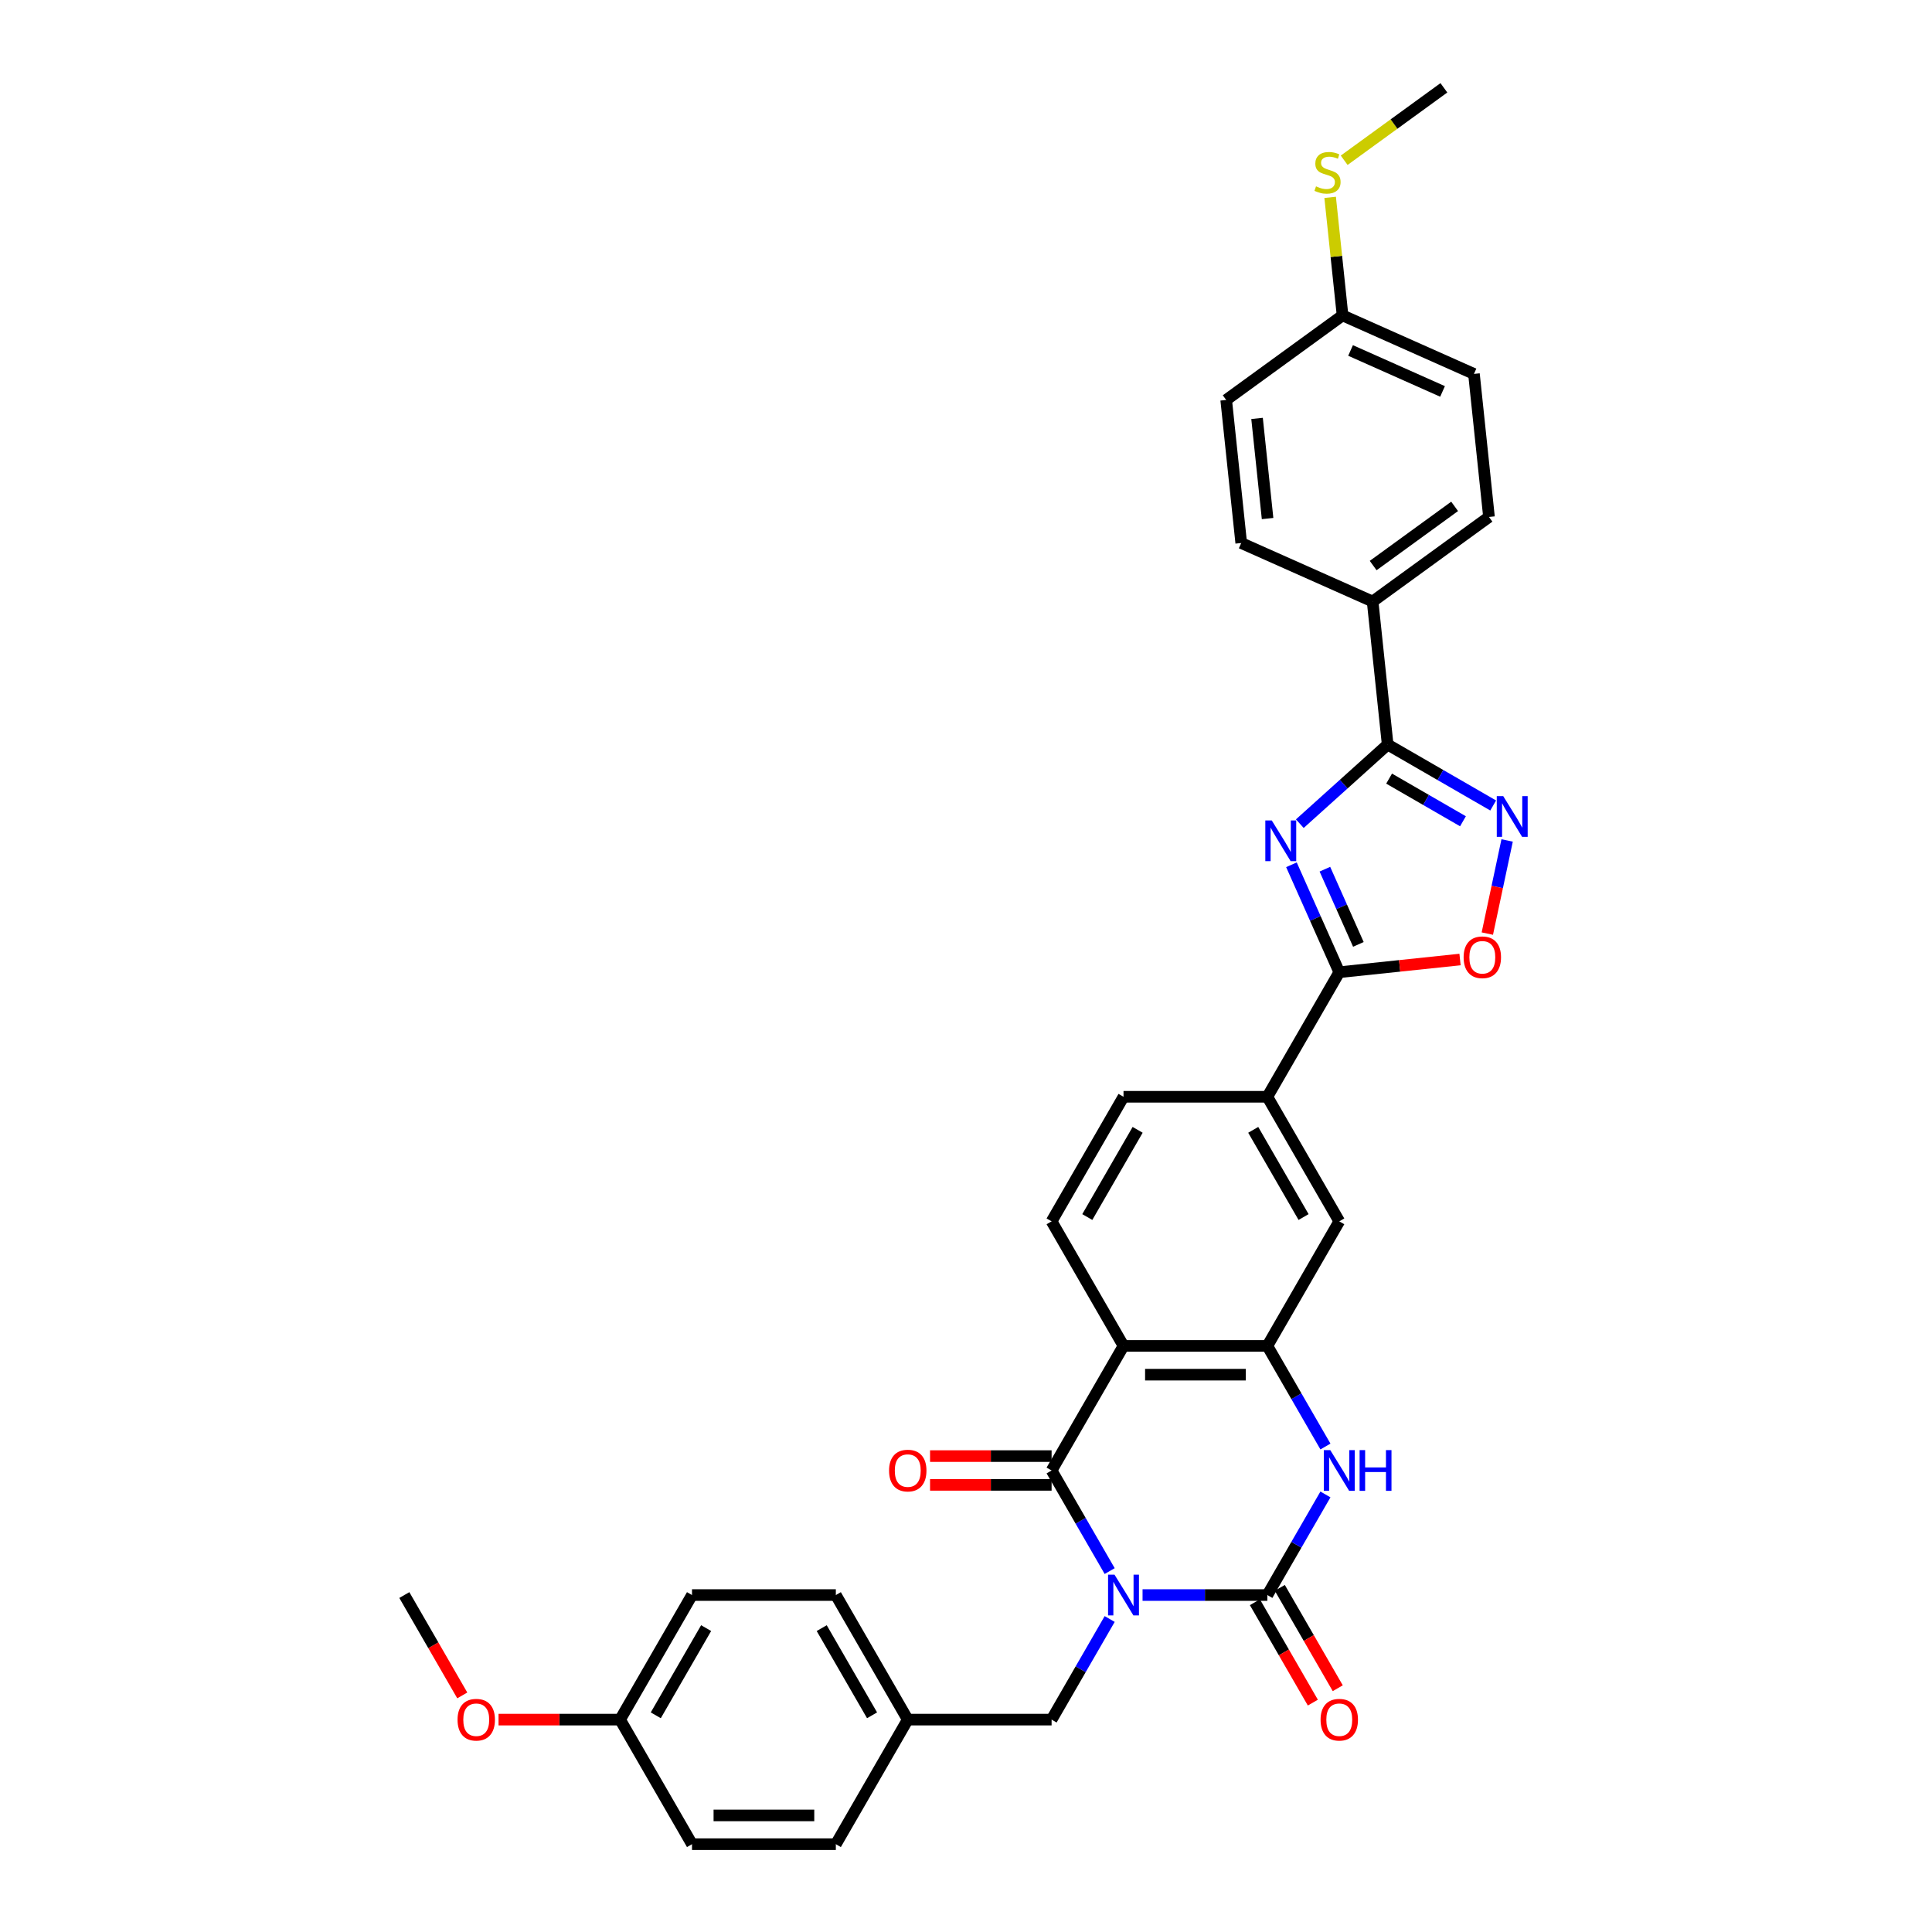 <?xml version='1.0' encoding='iso-8859-1'?>
<svg version='1.1' baseProfile='full'
              xmlns='http://www.w3.org/2000/svg'
                      xmlns:rdkit='http://www.rdkit.org/xml'
                      xmlns:xlink='http://www.w3.org/1999/xlink'
                  xml:space='preserve'
width='1000px' height='1000px' viewBox='0 0 1000 1000'>
<!-- END OF HEADER -->
<rect style='opacity:1.0;fill:#FFFFFF;stroke:none' width='1000' height='1000' x='0' y='0'> </rect>
<path class='bond-0' d='M 591.386,825.594 L 623.683,825.594' style='fill:none;fill-rule:evenodd;stroke:#0000FF;stroke-width:6px;stroke-linecap:butt;stroke-linejoin:miter;stroke-opacity:1' />
<path class='bond-0' d='M 623.683,825.594 L 655.979,825.594' style='fill:none;fill-rule:evenodd;stroke:#000000;stroke-width:6px;stroke-linecap:butt;stroke-linejoin:miter;stroke-opacity:1' />
<path class='bond-1' d='M 574.368,813.191 L 559.336,787.154' style='fill:none;fill-rule:evenodd;stroke:#0000FF;stroke-width:6px;stroke-linecap:butt;stroke-linejoin:miter;stroke-opacity:1' />
<path class='bond-1' d='M 559.336,787.154 L 544.304,761.118' style='fill:none;fill-rule:evenodd;stroke:#000000;stroke-width:6px;stroke-linecap:butt;stroke-linejoin:miter;stroke-opacity:1' />
<path class='bond-11' d='M 574.368,837.997 L 559.336,864.034' style='fill:none;fill-rule:evenodd;stroke:#0000FF;stroke-width:6px;stroke-linecap:butt;stroke-linejoin:miter;stroke-opacity:1' />
<path class='bond-11' d='M 559.336,864.034 L 544.304,890.07' style='fill:none;fill-rule:evenodd;stroke:#000000;stroke-width:6px;stroke-linecap:butt;stroke-linejoin:miter;stroke-opacity:1' />
<path class='bond-4' d='M 655.979,825.594 L 671.011,799.558' style='fill:none;fill-rule:evenodd;stroke:#000000;stroke-width:6px;stroke-linecap:butt;stroke-linejoin:miter;stroke-opacity:1' />
<path class='bond-4' d='M 671.011,799.558 L 686.043,773.522' style='fill:none;fill-rule:evenodd;stroke:#0000FF;stroke-width:6px;stroke-linecap:butt;stroke-linejoin:miter;stroke-opacity:1' />
<path class='bond-15' d='M 649.532,829.316 L 664.529,855.293' style='fill:none;fill-rule:evenodd;stroke:#000000;stroke-width:6px;stroke-linecap:butt;stroke-linejoin:miter;stroke-opacity:1' />
<path class='bond-15' d='M 664.529,855.293 L 679.527,881.27' style='fill:none;fill-rule:evenodd;stroke:#FF0000;stroke-width:6px;stroke-linecap:butt;stroke-linejoin:miter;stroke-opacity:1' />
<path class='bond-15' d='M 662.427,821.871 L 677.425,847.848' style='fill:none;fill-rule:evenodd;stroke:#000000;stroke-width:6px;stroke-linecap:butt;stroke-linejoin:miter;stroke-opacity:1' />
<path class='bond-15' d='M 677.425,847.848 L 692.422,873.825' style='fill:none;fill-rule:evenodd;stroke:#FF0000;stroke-width:6px;stroke-linecap:butt;stroke-linejoin:miter;stroke-opacity:1' />
<path class='bond-3' d='M 544.304,761.118 L 581.529,696.642' style='fill:none;fill-rule:evenodd;stroke:#000000;stroke-width:6px;stroke-linecap:butt;stroke-linejoin:miter;stroke-opacity:1' />
<path class='bond-16' d='M 544.304,753.673 L 512.849,753.673' style='fill:none;fill-rule:evenodd;stroke:#000000;stroke-width:6px;stroke-linecap:butt;stroke-linejoin:miter;stroke-opacity:1' />
<path class='bond-16' d='M 512.849,753.673 L 481.394,753.673' style='fill:none;fill-rule:evenodd;stroke:#FF0000;stroke-width:6px;stroke-linecap:butt;stroke-linejoin:miter;stroke-opacity:1' />
<path class='bond-16' d='M 544.304,768.563 L 512.849,768.563' style='fill:none;fill-rule:evenodd;stroke:#000000;stroke-width:6px;stroke-linecap:butt;stroke-linejoin:miter;stroke-opacity:1' />
<path class='bond-16' d='M 512.849,768.563 L 481.394,768.563' style='fill:none;fill-rule:evenodd;stroke:#FF0000;stroke-width:6px;stroke-linecap:butt;stroke-linejoin:miter;stroke-opacity:1' />
<path class='bond-2' d='M 668.445,447.605 L 680.825,475.41' style='fill:none;fill-rule:evenodd;stroke:#0000FF;stroke-width:6px;stroke-linecap:butt;stroke-linejoin:miter;stroke-opacity:1' />
<path class='bond-2' d='M 680.825,475.41 L 693.204,503.215' style='fill:none;fill-rule:evenodd;stroke:#000000;stroke-width:6px;stroke-linecap:butt;stroke-linejoin:miter;stroke-opacity:1' />
<path class='bond-2' d='M 685.762,449.89 L 694.428,469.354' style='fill:none;fill-rule:evenodd;stroke:#0000FF;stroke-width:6px;stroke-linecap:butt;stroke-linejoin:miter;stroke-opacity:1' />
<path class='bond-2' d='M 694.428,469.354 L 703.093,488.817' style='fill:none;fill-rule:evenodd;stroke:#000000;stroke-width:6px;stroke-linecap:butt;stroke-linejoin:miter;stroke-opacity:1' />
<path class='bond-5' d='M 672.78,426.326 L 695.515,405.855' style='fill:none;fill-rule:evenodd;stroke:#0000FF;stroke-width:6px;stroke-linecap:butt;stroke-linejoin:miter;stroke-opacity:1' />
<path class='bond-5' d='M 695.515,405.855 L 718.25,385.385' style='fill:none;fill-rule:evenodd;stroke:#000000;stroke-width:6px;stroke-linecap:butt;stroke-linejoin:miter;stroke-opacity:1' />
<path class='bond-6' d='M 581.529,696.642 L 655.979,696.642' style='fill:none;fill-rule:evenodd;stroke:#000000;stroke-width:6px;stroke-linecap:butt;stroke-linejoin:miter;stroke-opacity:1' />
<path class='bond-6' d='M 592.697,711.532 L 644.812,711.532' style='fill:none;fill-rule:evenodd;stroke:#000000;stroke-width:6px;stroke-linecap:butt;stroke-linejoin:miter;stroke-opacity:1' />
<path class='bond-13' d='M 581.529,696.642 L 544.304,632.167' style='fill:none;fill-rule:evenodd;stroke:#000000;stroke-width:6px;stroke-linecap:butt;stroke-linejoin:miter;stroke-opacity:1' />
<path class='bond-33' d='M 686.043,748.715 L 671.011,722.679' style='fill:none;fill-rule:evenodd;stroke:#0000FF;stroke-width:6px;stroke-linecap:butt;stroke-linejoin:miter;stroke-opacity:1' />
<path class='bond-33' d='M 671.011,722.679 L 655.979,696.642' style='fill:none;fill-rule:evenodd;stroke:#000000;stroke-width:6px;stroke-linecap:butt;stroke-linejoin:miter;stroke-opacity:1' />
<path class='bond-14' d='M 718.25,385.385 L 710.468,311.342' style='fill:none;fill-rule:evenodd;stroke:#000000;stroke-width:6px;stroke-linecap:butt;stroke-linejoin:miter;stroke-opacity:1' />
<path class='bond-36' d='M 718.25,385.385 L 745.559,401.152' style='fill:none;fill-rule:evenodd;stroke:#000000;stroke-width:6px;stroke-linecap:butt;stroke-linejoin:miter;stroke-opacity:1' />
<path class='bond-36' d='M 745.559,401.152 L 772.869,416.919' style='fill:none;fill-rule:evenodd;stroke:#0000FF;stroke-width:6px;stroke-linecap:butt;stroke-linejoin:miter;stroke-opacity:1' />
<path class='bond-36' d='M 718.998,403.01 L 738.114,414.047' style='fill:none;fill-rule:evenodd;stroke:#000000;stroke-width:6px;stroke-linecap:butt;stroke-linejoin:miter;stroke-opacity:1' />
<path class='bond-36' d='M 738.114,414.047 L 757.231,425.084' style='fill:none;fill-rule:evenodd;stroke:#0000FF;stroke-width:6px;stroke-linecap:butt;stroke-linejoin:miter;stroke-opacity:1' />
<path class='bond-12' d='M 655.979,696.642 L 693.204,632.167' style='fill:none;fill-rule:evenodd;stroke:#000000;stroke-width:6px;stroke-linecap:butt;stroke-linejoin:miter;stroke-opacity:1' />
<path class='bond-7' d='M 693.204,503.215 L 655.979,567.691' style='fill:none;fill-rule:evenodd;stroke:#000000;stroke-width:6px;stroke-linecap:butt;stroke-linejoin:miter;stroke-opacity:1' />
<path class='bond-9' d='M 693.204,503.215 L 724.456,499.931' style='fill:none;fill-rule:evenodd;stroke:#000000;stroke-width:6px;stroke-linecap:butt;stroke-linejoin:miter;stroke-opacity:1' />
<path class='bond-9' d='M 724.456,499.931 L 755.707,496.646' style='fill:none;fill-rule:evenodd;stroke:#FF0000;stroke-width:6px;stroke-linecap:butt;stroke-linejoin:miter;stroke-opacity:1' />
<path class='bond-8' d='M 780.089,435.013 L 774.965,459.12' style='fill:none;fill-rule:evenodd;stroke:#0000FF;stroke-width:6px;stroke-linecap:butt;stroke-linejoin:miter;stroke-opacity:1' />
<path class='bond-8' d='M 774.965,459.12 L 769.841,483.227' style='fill:none;fill-rule:evenodd;stroke:#FF0000;stroke-width:6px;stroke-linecap:butt;stroke-linejoin:miter;stroke-opacity:1' />
<path class='bond-10' d='M 655.979,567.691 L 581.529,567.691' style='fill:none;fill-rule:evenodd;stroke:#000000;stroke-width:6px;stroke-linecap:butt;stroke-linejoin:miter;stroke-opacity:1' />
<path class='bond-35' d='M 655.979,567.691 L 693.204,632.167' style='fill:none;fill-rule:evenodd;stroke:#000000;stroke-width:6px;stroke-linecap:butt;stroke-linejoin:miter;stroke-opacity:1' />
<path class='bond-35' d='M 648.668,584.807 L 674.726,629.94' style='fill:none;fill-rule:evenodd;stroke:#000000;stroke-width:6px;stroke-linecap:butt;stroke-linejoin:miter;stroke-opacity:1' />
<path class='bond-20' d='M 544.304,890.07 L 469.854,890.07' style='fill:none;fill-rule:evenodd;stroke:#000000;stroke-width:6px;stroke-linecap:butt;stroke-linejoin:miter;stroke-opacity:1' />
<path class='bond-17' d='M 544.304,632.167 L 581.529,567.691' style='fill:none;fill-rule:evenodd;stroke:#000000;stroke-width:6px;stroke-linecap:butt;stroke-linejoin:miter;stroke-opacity:1' />
<path class='bond-17' d='M 562.783,629.94 L 588.841,584.807' style='fill:none;fill-rule:evenodd;stroke:#000000;stroke-width:6px;stroke-linecap:butt;stroke-linejoin:miter;stroke-opacity:1' />
<path class='bond-18' d='M 710.468,311.342 L 770.699,267.582' style='fill:none;fill-rule:evenodd;stroke:#000000;stroke-width:6px;stroke-linecap:butt;stroke-linejoin:miter;stroke-opacity:1' />
<path class='bond-18' d='M 710.75,292.732 L 752.913,262.099' style='fill:none;fill-rule:evenodd;stroke:#000000;stroke-width:6px;stroke-linecap:butt;stroke-linejoin:miter;stroke-opacity:1' />
<path class='bond-19' d='M 710.468,311.342 L 642.454,281.061' style='fill:none;fill-rule:evenodd;stroke:#000000;stroke-width:6px;stroke-linecap:butt;stroke-linejoin:miter;stroke-opacity:1' />
<path class='bond-25' d='M 770.699,267.582 L 762.917,193.539' style='fill:none;fill-rule:evenodd;stroke:#000000;stroke-width:6px;stroke-linecap:butt;stroke-linejoin:miter;stroke-opacity:1' />
<path class='bond-24' d='M 642.454,281.061 L 634.672,207.018' style='fill:none;fill-rule:evenodd;stroke:#000000;stroke-width:6px;stroke-linecap:butt;stroke-linejoin:miter;stroke-opacity:1' />
<path class='bond-24' d='M 656.095,268.398 L 650.648,216.568' style='fill:none;fill-rule:evenodd;stroke:#000000;stroke-width:6px;stroke-linecap:butt;stroke-linejoin:miter;stroke-opacity:1' />
<path class='bond-26' d='M 469.854,890.07 L 432.629,954.545' style='fill:none;fill-rule:evenodd;stroke:#000000;stroke-width:6px;stroke-linecap:butt;stroke-linejoin:miter;stroke-opacity:1' />
<path class='bond-27' d='M 469.854,890.07 L 432.629,825.594' style='fill:none;fill-rule:evenodd;stroke:#000000;stroke-width:6px;stroke-linecap:butt;stroke-linejoin:miter;stroke-opacity:1' />
<path class='bond-27' d='M 451.375,887.843 L 425.317,842.71' style='fill:none;fill-rule:evenodd;stroke:#000000;stroke-width:6px;stroke-linecap:butt;stroke-linejoin:miter;stroke-opacity:1' />
<path class='bond-21' d='M 694.904,163.258 L 634.672,207.018' style='fill:none;fill-rule:evenodd;stroke:#000000;stroke-width:6px;stroke-linecap:butt;stroke-linejoin:miter;stroke-opacity:1' />
<path class='bond-22' d='M 694.904,163.258 L 691.693,132.706' style='fill:none;fill-rule:evenodd;stroke:#000000;stroke-width:6px;stroke-linecap:butt;stroke-linejoin:miter;stroke-opacity:1' />
<path class='bond-22' d='M 691.693,132.706 L 688.481,102.155' style='fill:none;fill-rule:evenodd;stroke:#CCCC00;stroke-width:6px;stroke-linecap:butt;stroke-linejoin:miter;stroke-opacity:1' />
<path class='bond-37' d='M 694.904,163.258 L 762.917,193.539' style='fill:none;fill-rule:evenodd;stroke:#000000;stroke-width:6px;stroke-linecap:butt;stroke-linejoin:miter;stroke-opacity:1' />
<path class='bond-37' d='M 699.049,181.403 L 746.659,202.6' style='fill:none;fill-rule:evenodd;stroke:#000000;stroke-width:6px;stroke-linecap:butt;stroke-linejoin:miter;stroke-opacity:1' />
<path class='bond-31' d='M 695.743,82.951 L 721.548,64.203' style='fill:none;fill-rule:evenodd;stroke:#CCCC00;stroke-width:6px;stroke-linecap:butt;stroke-linejoin:miter;stroke-opacity:1' />
<path class='bond-31' d='M 721.548,64.203 L 747.353,45.455' style='fill:none;fill-rule:evenodd;stroke:#000000;stroke-width:6px;stroke-linecap:butt;stroke-linejoin:miter;stroke-opacity:1' />
<path class='bond-23' d='M 320.953,890.07 L 358.179,825.594' style='fill:none;fill-rule:evenodd;stroke:#000000;stroke-width:6px;stroke-linecap:butt;stroke-linejoin:miter;stroke-opacity:1' />
<path class='bond-23' d='M 339.432,887.843 L 365.49,842.71' style='fill:none;fill-rule:evenodd;stroke:#000000;stroke-width:6px;stroke-linecap:butt;stroke-linejoin:miter;stroke-opacity:1' />
<path class='bond-30' d='M 320.953,890.07 L 289.498,890.07' style='fill:none;fill-rule:evenodd;stroke:#000000;stroke-width:6px;stroke-linecap:butt;stroke-linejoin:miter;stroke-opacity:1' />
<path class='bond-30' d='M 289.498,890.07 L 258.043,890.07' style='fill:none;fill-rule:evenodd;stroke:#FF0000;stroke-width:6px;stroke-linecap:butt;stroke-linejoin:miter;stroke-opacity:1' />
<path class='bond-34' d='M 320.953,890.07 L 358.179,954.545' style='fill:none;fill-rule:evenodd;stroke:#000000;stroke-width:6px;stroke-linecap:butt;stroke-linejoin:miter;stroke-opacity:1' />
<path class='bond-29' d='M 432.629,954.545 L 358.179,954.545' style='fill:none;fill-rule:evenodd;stroke:#000000;stroke-width:6px;stroke-linecap:butt;stroke-linejoin:miter;stroke-opacity:1' />
<path class='bond-29' d='M 421.461,939.655 L 369.346,939.655' style='fill:none;fill-rule:evenodd;stroke:#000000;stroke-width:6px;stroke-linecap:butt;stroke-linejoin:miter;stroke-opacity:1' />
<path class='bond-28' d='M 432.629,825.594 L 358.179,825.594' style='fill:none;fill-rule:evenodd;stroke:#000000;stroke-width:6px;stroke-linecap:butt;stroke-linejoin:miter;stroke-opacity:1' />
<path class='bond-32' d='M 239.273,877.547 L 224.276,851.571' style='fill:none;fill-rule:evenodd;stroke:#FF0000;stroke-width:6px;stroke-linecap:butt;stroke-linejoin:miter;stroke-opacity:1' />
<path class='bond-32' d='M 224.276,851.571 L 209.278,825.594' style='fill:none;fill-rule:evenodd;stroke:#000000;stroke-width:6px;stroke-linecap:butt;stroke-linejoin:miter;stroke-opacity:1' />
<path  class='atom-0' d='M 576.869 815.052
L 583.778 826.219
Q 584.462 827.321, 585.564 829.316
Q 586.666 831.312, 586.726 831.431
L 586.726 815.052
L 589.525 815.052
L 589.525 836.136
L 586.636 836.136
L 579.221 823.926
Q 578.358 822.497, 577.434 820.859
Q 576.541 819.221, 576.273 818.715
L 576.273 836.136
L 573.533 836.136
L 573.533 815.052
L 576.869 815.052
' fill='#0000FF'/>
<path  class='atom-3' d='M 658.262 424.659
L 665.171 435.827
Q 665.856 436.929, 666.958 438.924
Q 668.06 440.919, 668.119 441.038
L 668.119 424.659
L 670.919 424.659
L 670.919 445.744
L 668.03 445.744
L 660.615 433.534
Q 659.751 432.104, 658.828 430.467
Q 657.935 428.829, 657.667 428.322
L 657.667 445.744
L 654.927 445.744
L 654.927 424.659
L 658.262 424.659
' fill='#0000FF'/>
<path  class='atom-5' d='M 688.544 750.576
L 695.453 761.744
Q 696.138 762.845, 697.24 764.841
Q 698.341 766.836, 698.401 766.955
L 698.401 750.576
L 701.2 750.576
L 701.2 771.66
L 698.312 771.66
L 690.896 759.451
Q 690.033 758.021, 689.11 756.383
Q 688.216 754.745, 687.948 754.239
L 687.948 771.66
L 685.208 771.66
L 685.208 750.576
L 688.544 750.576
' fill='#0000FF'/>
<path  class='atom-5' d='M 703.732 750.576
L 706.591 750.576
L 706.591 759.54
L 717.371 759.54
L 717.371 750.576
L 720.23 750.576
L 720.23 771.66
L 717.371 771.66
L 717.371 761.922
L 706.591 761.922
L 706.591 771.66
L 703.732 771.66
L 703.732 750.576
' fill='#0000FF'/>
<path  class='atom-9' d='M 778.065 412.068
L 784.974 423.235
Q 785.659 424.337, 786.761 426.332
Q 787.863 428.328, 787.922 428.447
L 787.922 412.068
L 790.722 412.068
L 790.722 433.152
L 787.833 433.152
L 780.418 420.942
Q 779.554 419.513, 778.631 417.875
Q 777.738 416.237, 777.47 415.731
L 777.47 433.152
L 774.73 433.152
L 774.73 412.068
L 778.065 412.068
' fill='#0000FF'/>
<path  class='atom-10' d='M 757.568 495.493
Q 757.568 490.43, 760.07 487.601
Q 762.571 484.772, 767.247 484.772
Q 771.922 484.772, 774.424 487.601
Q 776.925 490.43, 776.925 495.493
Q 776.925 500.615, 774.394 503.533
Q 771.863 506.422, 767.247 506.422
Q 762.601 506.422, 760.07 503.533
Q 757.568 500.645, 757.568 495.493
M 767.247 504.039
Q 770.463 504.039, 772.19 501.895
Q 773.947 499.721, 773.947 495.493
Q 773.947 491.353, 772.19 489.269
Q 770.463 487.154, 767.247 487.154
Q 764.031 487.154, 762.274 489.239
Q 760.546 491.323, 760.546 495.493
Q 760.546 499.751, 762.274 501.895
Q 764.031 504.039, 767.247 504.039
' fill='#FF0000'/>
<path  class='atom-16' d='M 683.526 890.129
Q 683.526 885.067, 686.027 882.238
Q 688.529 879.408, 693.204 879.408
Q 697.88 879.408, 700.381 882.238
Q 702.883 885.067, 702.883 890.129
Q 702.883 895.251, 700.352 898.17
Q 697.82 901.059, 693.204 901.059
Q 688.559 901.059, 686.027 898.17
Q 683.526 895.281, 683.526 890.129
M 693.204 898.676
Q 696.421 898.676, 698.148 896.532
Q 699.905 894.358, 699.905 890.129
Q 699.905 885.99, 698.148 883.905
Q 696.421 881.791, 693.204 881.791
Q 689.988 881.791, 688.231 883.875
Q 686.504 885.96, 686.504 890.129
Q 686.504 894.388, 688.231 896.532
Q 689.988 898.676, 693.204 898.676
' fill='#FF0000'/>
<path  class='atom-17' d='M 460.175 761.178
Q 460.175 756.115, 462.677 753.286
Q 465.178 750.457, 469.854 750.457
Q 474.529 750.457, 477.031 753.286
Q 479.532 756.115, 479.532 761.178
Q 479.532 766.3, 477.001 769.218
Q 474.47 772.107, 469.854 772.107
Q 465.208 772.107, 462.677 769.218
Q 460.175 766.33, 460.175 761.178
M 469.854 769.725
Q 473.07 769.725, 474.797 767.58
Q 476.554 765.407, 476.554 761.178
Q 476.554 757.038, 474.797 754.954
Q 473.07 752.839, 469.854 752.839
Q 466.638 752.839, 464.881 754.924
Q 463.153 757.009, 463.153 761.178
Q 463.153 765.436, 464.881 767.58
Q 466.638 769.725, 469.854 769.725
' fill='#FF0000'/>
<path  class='atom-23' d='M 681.165 96.452
Q 681.404 96.541, 682.386 96.958
Q 683.369 97.375, 684.441 97.643
Q 685.543 97.881, 686.615 97.881
Q 688.61 97.881, 689.772 96.928
Q 690.933 95.946, 690.933 94.248
Q 690.933 93.087, 690.338 92.372
Q 689.772 91.657, 688.878 91.27
Q 687.985 90.883, 686.496 90.436
Q 684.62 89.87, 683.488 89.334
Q 682.386 88.798, 681.582 87.667
Q 680.808 86.535, 680.808 84.629
Q 680.808 81.979, 682.595 80.341
Q 684.411 78.703, 687.985 78.703
Q 690.427 78.703, 693.197 79.864
L 692.512 82.157
Q 689.98 81.115, 688.074 81.115
Q 686.02 81.115, 684.888 81.979
Q 683.756 82.813, 683.786 84.272
Q 683.786 85.403, 684.352 86.088
Q 684.947 86.773, 685.781 87.16
Q 686.645 87.548, 688.074 87.994
Q 689.98 88.59, 691.112 89.186
Q 692.244 89.781, 693.048 91.002
Q 693.882 92.193, 693.882 94.248
Q 693.882 97.166, 691.916 98.745
Q 689.98 100.293, 686.734 100.293
Q 684.858 100.293, 683.429 99.876
Q 682.029 99.489, 680.361 98.805
L 681.165 96.452
' fill='#CCCC00'/>
<path  class='atom-31' d='M 236.825 890.129
Q 236.825 885.067, 239.326 882.238
Q 241.828 879.408, 246.503 879.408
Q 251.179 879.408, 253.68 882.238
Q 256.182 885.067, 256.182 890.129
Q 256.182 895.251, 253.651 898.17
Q 251.119 901.059, 246.503 901.059
Q 241.858 901.059, 239.326 898.17
Q 236.825 895.281, 236.825 890.129
M 246.503 898.676
Q 249.72 898.676, 251.447 896.532
Q 253.204 894.358, 253.204 890.129
Q 253.204 885.99, 251.447 883.905
Q 249.72 881.791, 246.503 881.791
Q 243.287 881.791, 241.53 883.875
Q 239.803 885.96, 239.803 890.129
Q 239.803 894.388, 241.53 896.532
Q 243.287 898.676, 246.503 898.676
' fill='#FF0000'/>
</svg>
